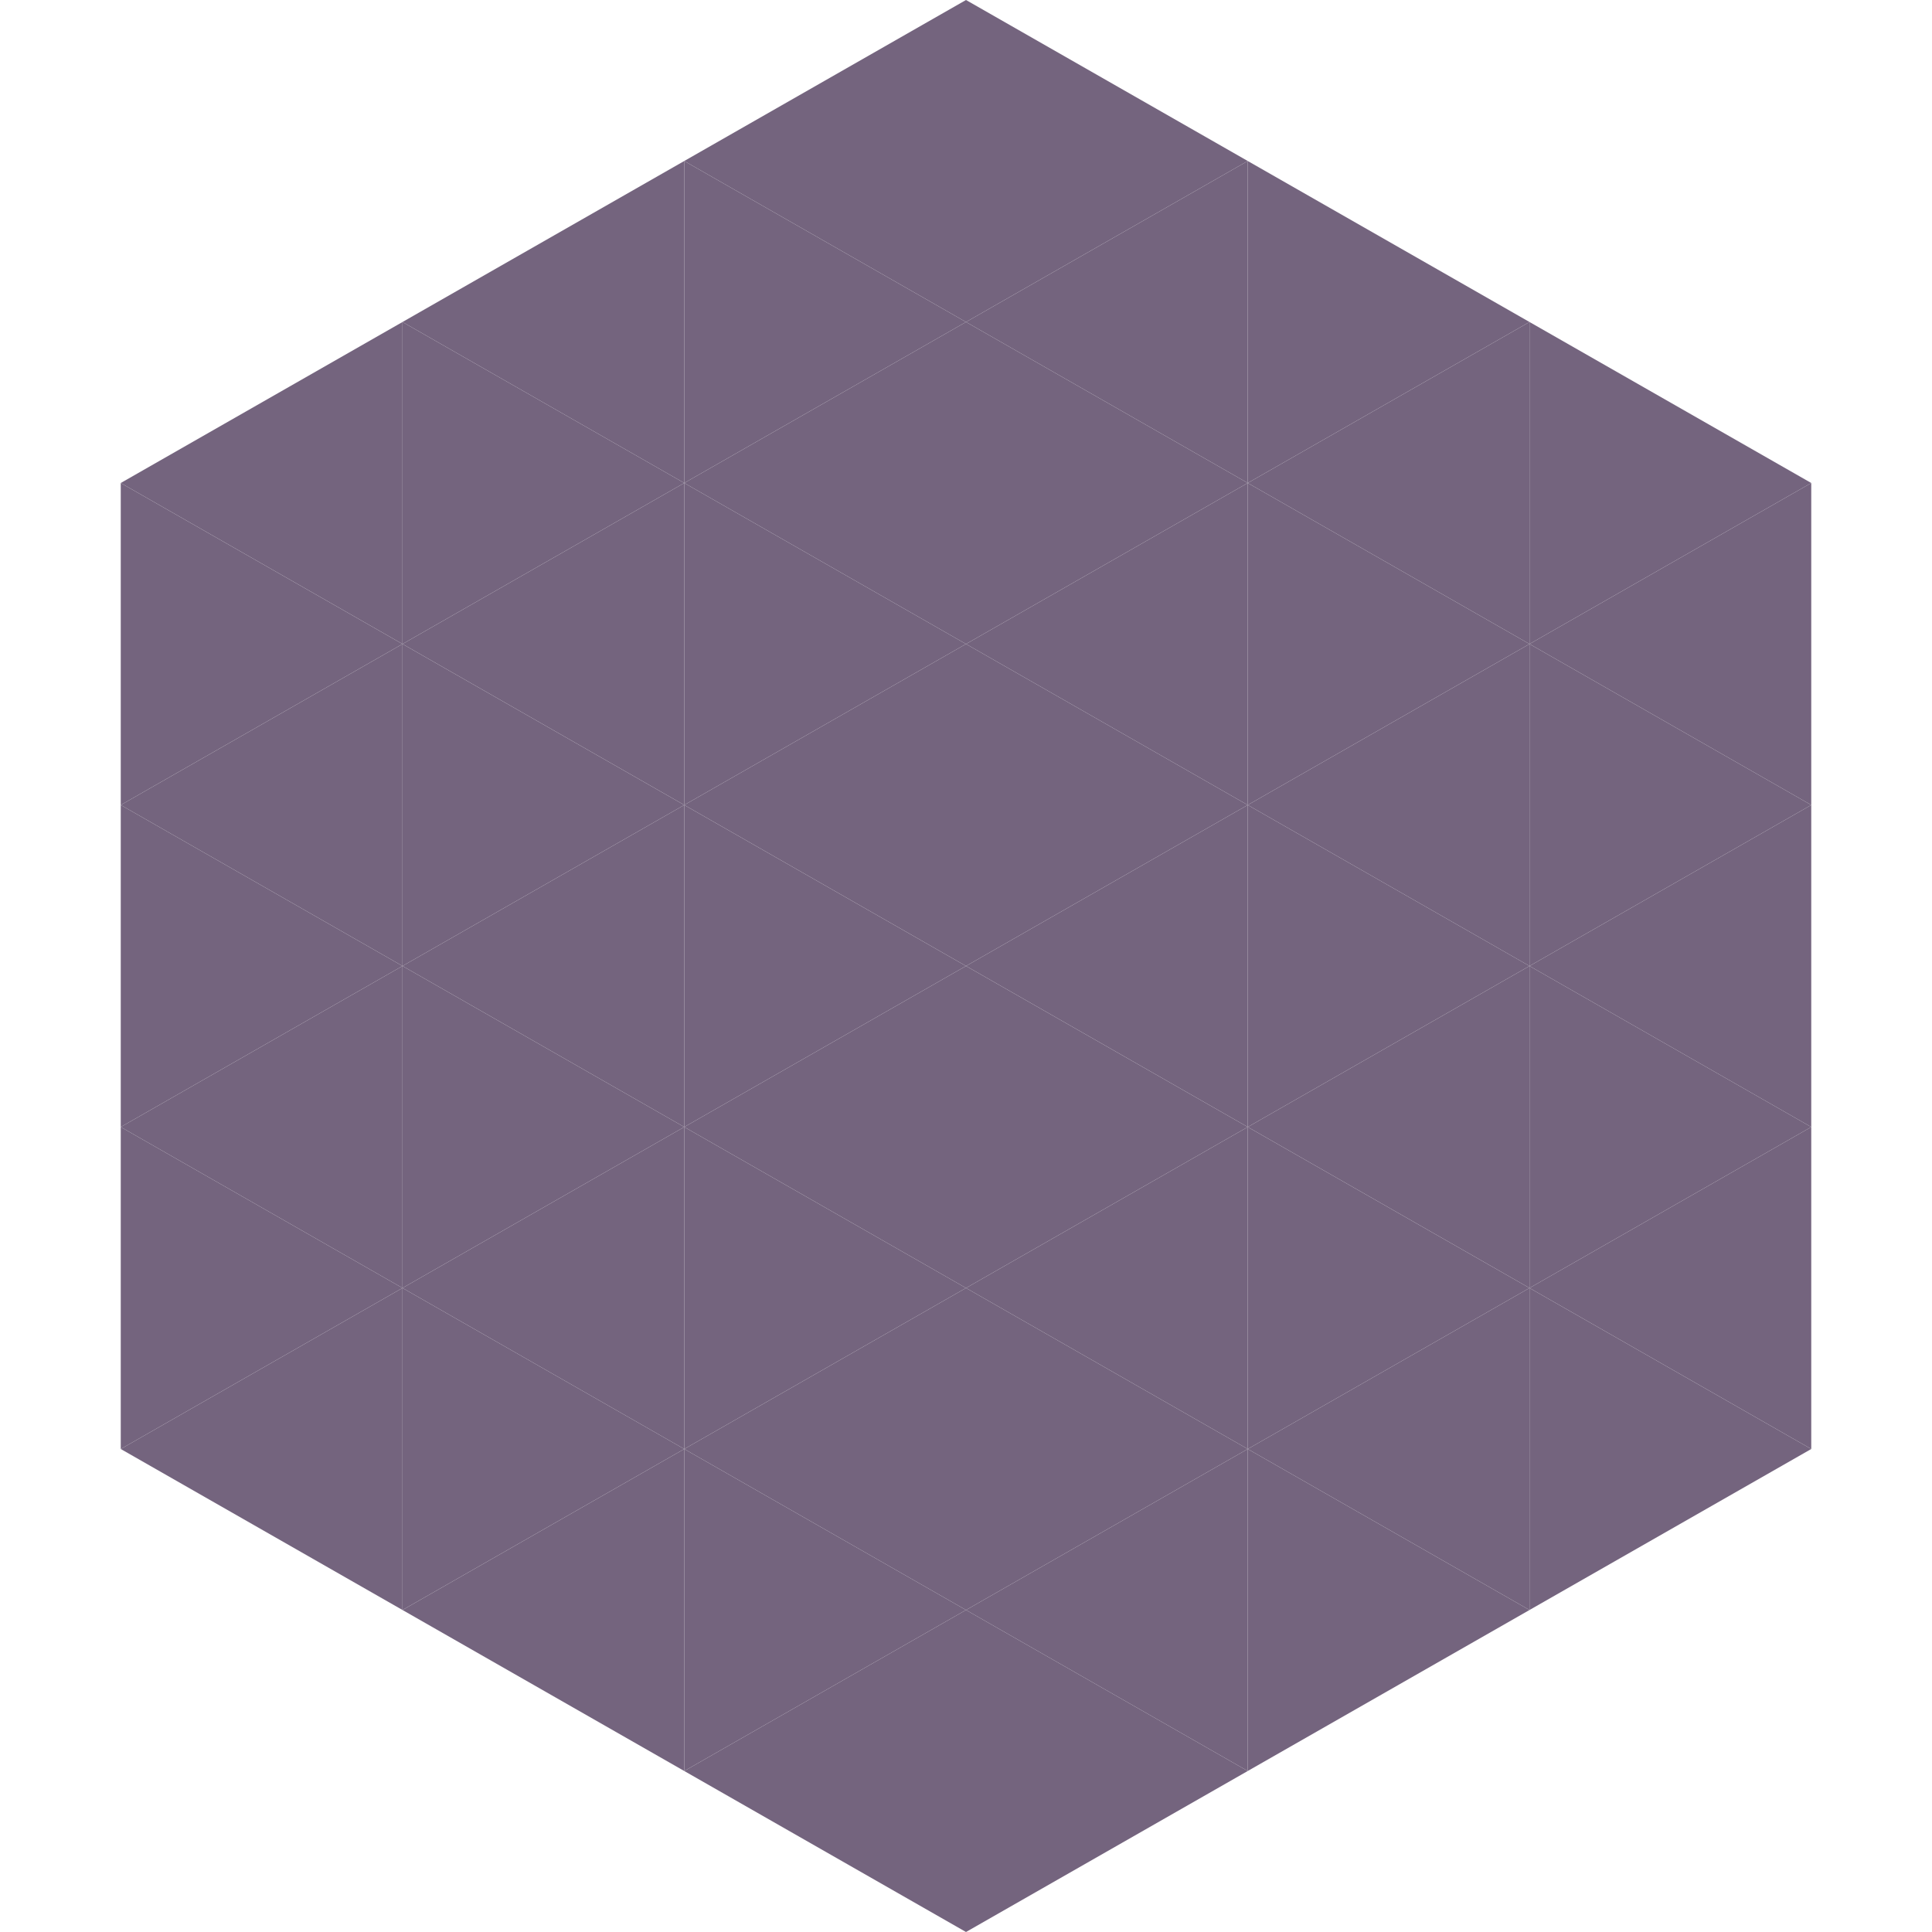 <?xml version="1.0"?>
<!-- Generated by SVGo -->
<svg width="240" height="240"
     xmlns="http://www.w3.org/2000/svg"
     xmlns:xlink="http://www.w3.org/1999/xlink">
<polygon points="50,40 15,60 50,80" style="fill:rgb(116,100,126)" />
<polygon points="190,40 225,60 190,80" style="fill:rgb(116,100,126)" />
<polygon points="15,60 50,80 15,100" style="fill:rgb(116,100,126)" />
<polygon points="225,60 190,80 225,100" style="fill:rgb(116,100,126)" />
<polygon points="50,80 15,100 50,120" style="fill:rgb(116,100,126)" />
<polygon points="190,80 225,100 190,120" style="fill:rgb(116,100,126)" />
<polygon points="15,100 50,120 15,140" style="fill:rgb(116,100,126)" />
<polygon points="225,100 190,120 225,140" style="fill:rgb(116,100,126)" />
<polygon points="50,120 15,140 50,160" style="fill:rgb(116,100,126)" />
<polygon points="190,120 225,140 190,160" style="fill:rgb(116,100,126)" />
<polygon points="15,140 50,160 15,180" style="fill:rgb(116,100,126)" />
<polygon points="225,140 190,160 225,180" style="fill:rgb(116,100,126)" />
<polygon points="50,160 15,180 50,200" style="fill:rgb(116,100,126)" />
<polygon points="190,160 225,180 190,200" style="fill:rgb(116,100,126)" />
<polygon points="15,180 50,200 15,220" style="fill:rgb(255,255,255); fill-opacity:0" />
<polygon points="225,180 190,200 225,220" style="fill:rgb(255,255,255); fill-opacity:0" />
<polygon points="50,0 85,20 50,40" style="fill:rgb(255,255,255); fill-opacity:0" />
<polygon points="190,0 155,20 190,40" style="fill:rgb(255,255,255); fill-opacity:0" />
<polygon points="85,20 50,40 85,60" style="fill:rgb(116,100,126)" />
<polygon points="155,20 190,40 155,60" style="fill:rgb(116,100,126)" />
<polygon points="50,40 85,60 50,80" style="fill:rgb(116,100,126)" />
<polygon points="190,40 155,60 190,80" style="fill:rgb(116,100,126)" />
<polygon points="85,60 50,80 85,100" style="fill:rgb(116,100,126)" />
<polygon points="155,60 190,80 155,100" style="fill:rgb(116,100,126)" />
<polygon points="50,80 85,100 50,120" style="fill:rgb(116,100,126)" />
<polygon points="190,80 155,100 190,120" style="fill:rgb(116,100,126)" />
<polygon points="85,100 50,120 85,140" style="fill:rgb(116,100,126)" />
<polygon points="155,100 190,120 155,140" style="fill:rgb(116,100,126)" />
<polygon points="50,120 85,140 50,160" style="fill:rgb(116,100,126)" />
<polygon points="190,120 155,140 190,160" style="fill:rgb(116,100,126)" />
<polygon points="85,140 50,160 85,180" style="fill:rgb(116,100,126)" />
<polygon points="155,140 190,160 155,180" style="fill:rgb(116,100,126)" />
<polygon points="50,160 85,180 50,200" style="fill:rgb(116,100,126)" />
<polygon points="190,160 155,180 190,200" style="fill:rgb(116,100,126)" />
<polygon points="85,180 50,200 85,220" style="fill:rgb(116,100,126)" />
<polygon points="155,180 190,200 155,220" style="fill:rgb(116,100,126)" />
<polygon points="120,0 85,20 120,40" style="fill:rgb(116,100,126)" />
<polygon points="120,0 155,20 120,40" style="fill:rgb(116,100,126)" />
<polygon points="85,20 120,40 85,60" style="fill:rgb(116,100,126)" />
<polygon points="155,20 120,40 155,60" style="fill:rgb(116,100,126)" />
<polygon points="120,40 85,60 120,80" style="fill:rgb(116,100,126)" />
<polygon points="120,40 155,60 120,80" style="fill:rgb(116,100,126)" />
<polygon points="85,60 120,80 85,100" style="fill:rgb(116,100,126)" />
<polygon points="155,60 120,80 155,100" style="fill:rgb(116,100,126)" />
<polygon points="120,80 85,100 120,120" style="fill:rgb(116,100,126)" />
<polygon points="120,80 155,100 120,120" style="fill:rgb(116,100,126)" />
<polygon points="85,100 120,120 85,140" style="fill:rgb(116,100,126)" />
<polygon points="155,100 120,120 155,140" style="fill:rgb(116,100,126)" />
<polygon points="120,120 85,140 120,160" style="fill:rgb(116,100,126)" />
<polygon points="120,120 155,140 120,160" style="fill:rgb(116,100,126)" />
<polygon points="85,140 120,160 85,180" style="fill:rgb(116,100,126)" />
<polygon points="155,140 120,160 155,180" style="fill:rgb(116,100,126)" />
<polygon points="120,160 85,180 120,200" style="fill:rgb(116,100,126)" />
<polygon points="120,160 155,180 120,200" style="fill:rgb(116,100,126)" />
<polygon points="85,180 120,200 85,220" style="fill:rgb(116,100,126)" />
<polygon points="155,180 120,200 155,220" style="fill:rgb(116,100,126)" />
<polygon points="120,200 85,220 120,240" style="fill:rgb(116,100,126)" />
<polygon points="120,200 155,220 120,240" style="fill:rgb(116,100,126)" />
<polygon points="85,220 120,240 85,260" style="fill:rgb(255,255,255); fill-opacity:0" />
<polygon points="155,220 120,240 155,260" style="fill:rgb(255,255,255); fill-opacity:0" />
</svg>
